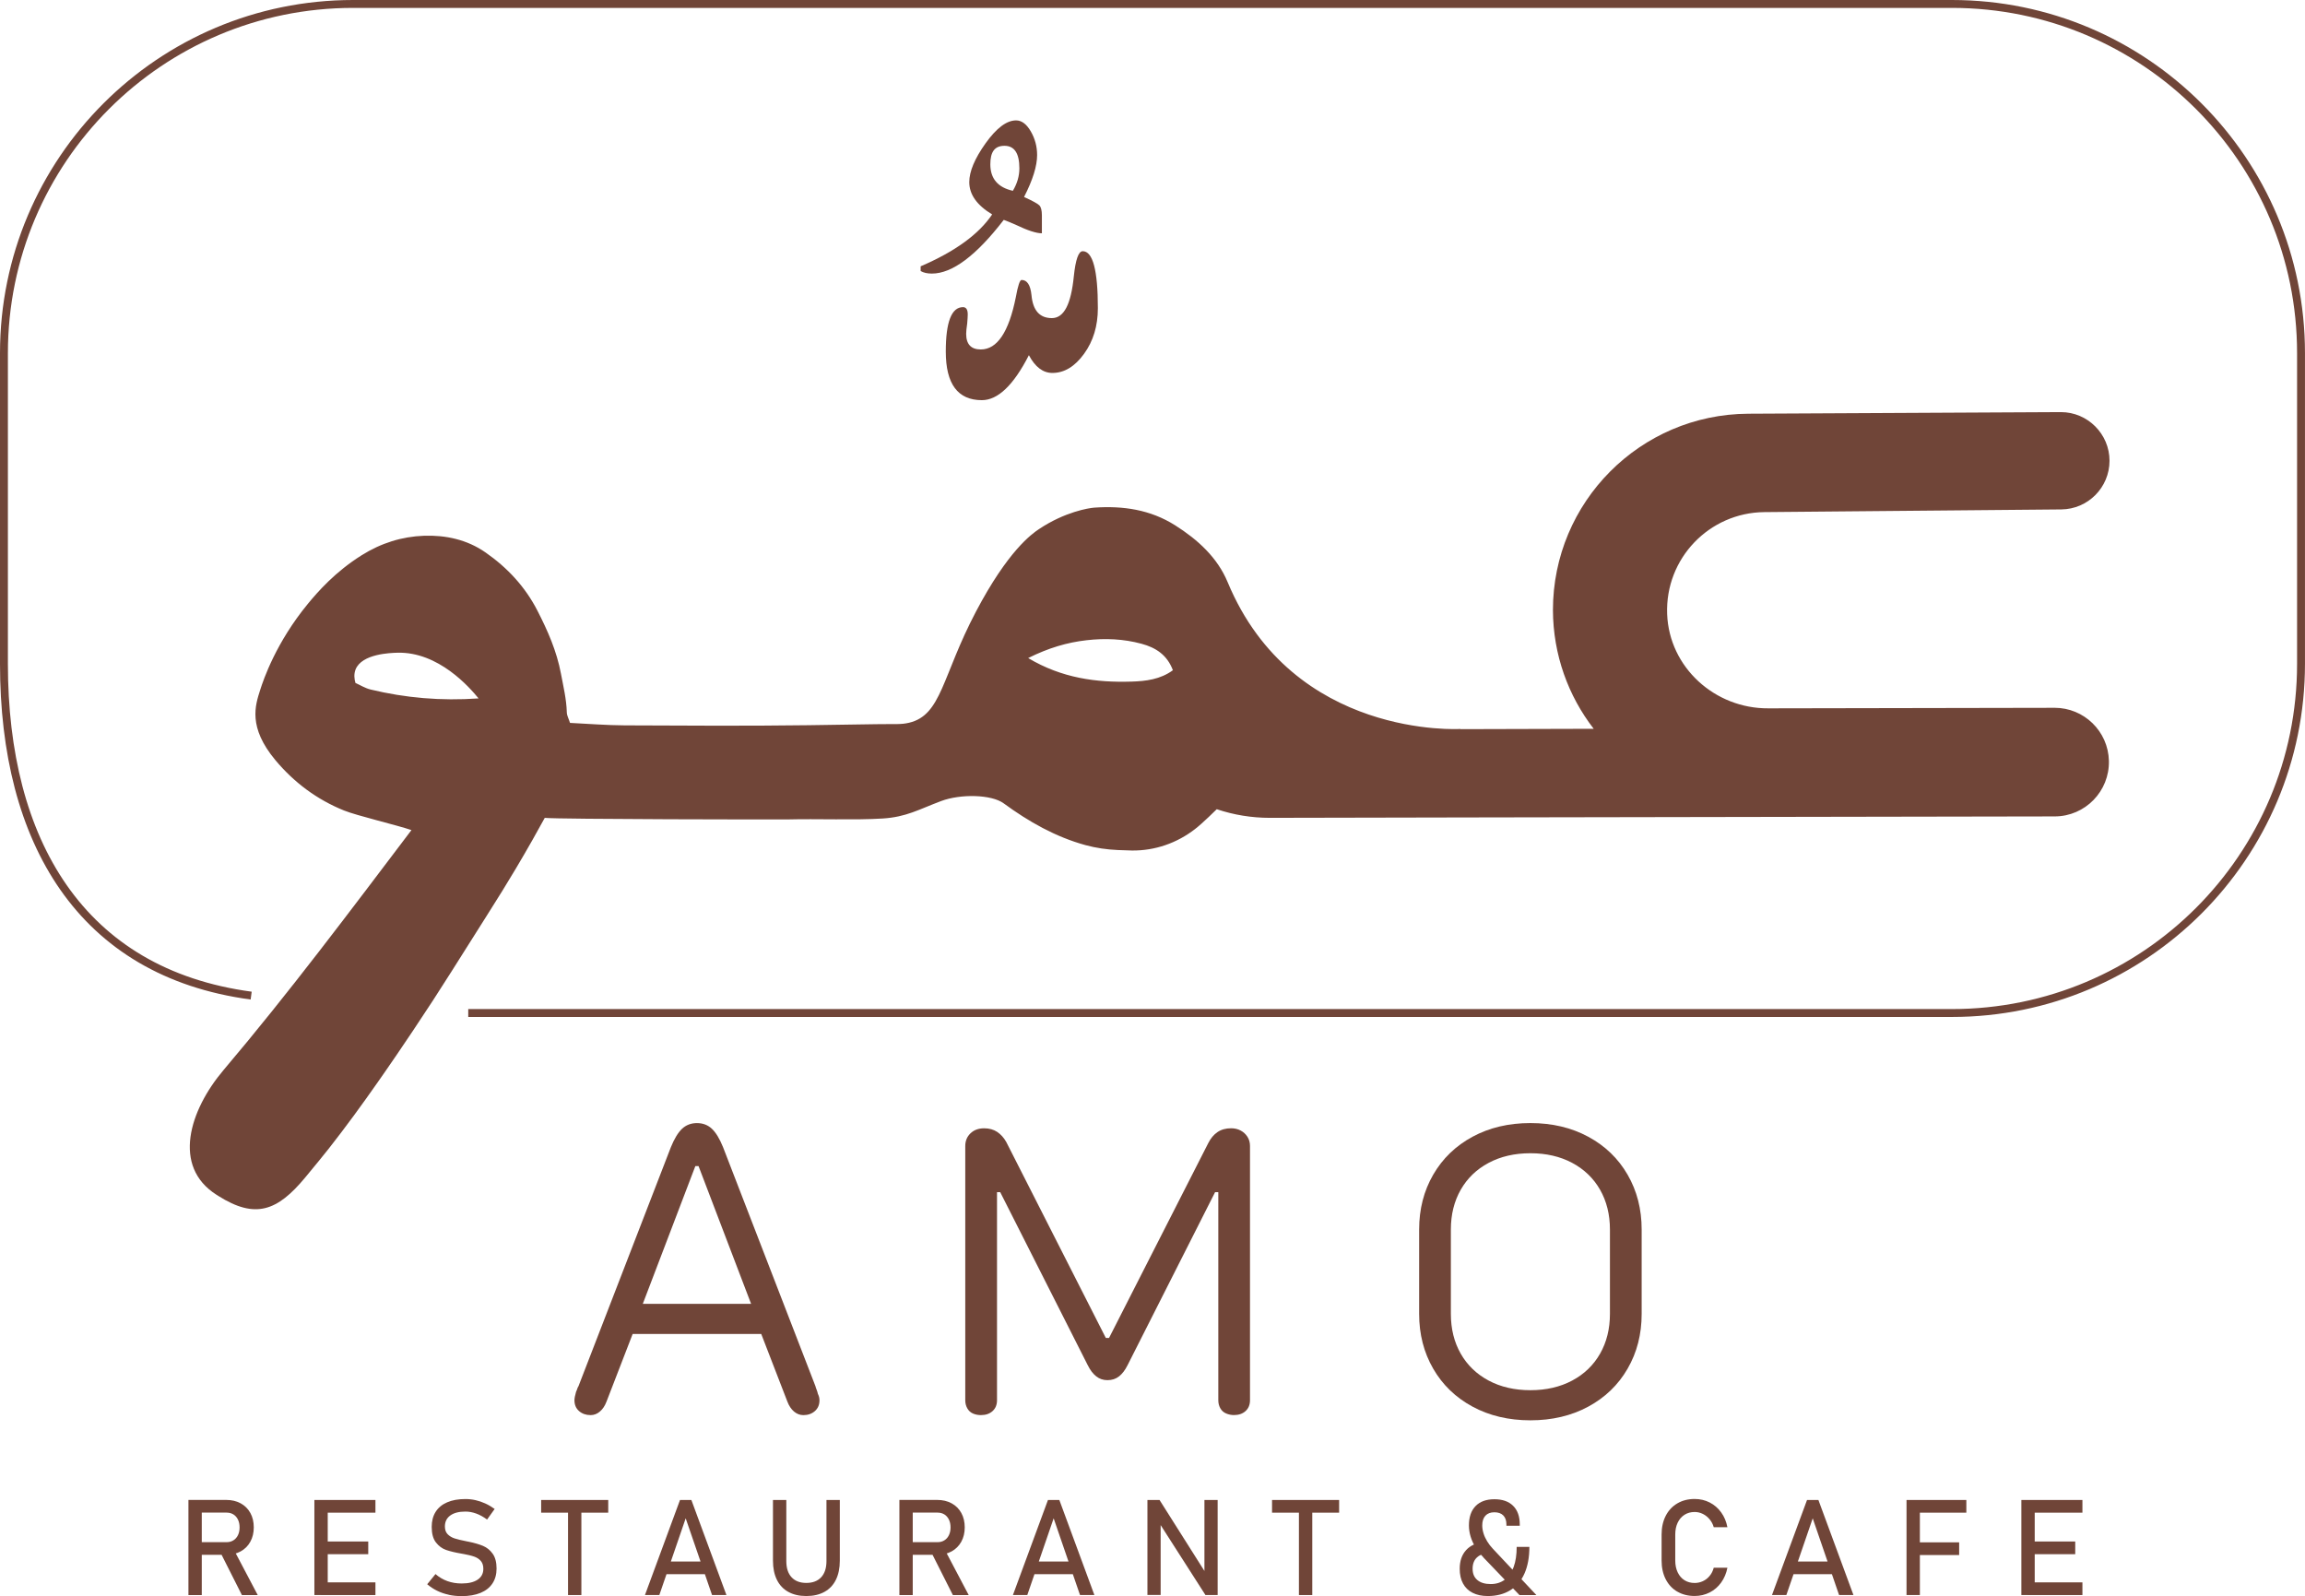 <?xml version="1.0" encoding="UTF-8"?>
<svg id="Layer_2" data-name="Layer 2" xmlns="http://www.w3.org/2000/svg" viewBox="0 0 875.49 606.2">
  <defs>
    <style>
      .cls-1 {
        fill: none;
        stroke: #704538;
        stroke-miterlimit: 10;
        stroke-width: 3px;
      }

      .cls-2 {
        fill: #704538;
      }
    </style>
  </defs>
  <g id="Layer_1-2" data-name="Layer 1">
    <g>
      <g>
        <path class="cls-2" d="M224.29,537.48c-1.73,0-3.18-.51-4.35-1.53-1.17-1.02-1.75-2.39-1.75-4.12,0-.71.2-1.78.61-3.2.2-.41.36-.79.46-1.14.1-.36.25-.69.46-.99l35.09-90.77c1.32-3.25,2.75-5.59,4.27-7.02,1.53-1.42,3.41-2.14,5.64-2.14s4.12.71,5.65,2.14c1.53,1.43,2.95,3.76,4.27,7.02l35.09,90.77c.1.41.25.87.46,1.37.2.51.36,1.02.46,1.53.2.41.36.82.46,1.22.1.41.15.82.15,1.22,0,1.73-.59,3.1-1.75,4.12-1.17,1.02-2.62,1.53-4.35,1.53-1.32,0-2.52-.46-3.59-1.37-1.07-.92-1.91-2.19-2.52-3.81l-11.44-29.6-.92-3.81-21.36-55.99h-1.22l-21.36,55.99-.92,3.81-11.44,29.6c-.61,1.63-1.45,2.9-2.52,3.81-1.07.92-2.26,1.37-3.58,1.37ZM233.45,506.66l5.03-11.44h52.94l4.73,11.44h-62.7Z"/>
        <path class="cls-2" d="M372.58,537.48c-1.12,0-2.14-.21-3.05-.61-.92-.41-1.63-1.07-2.14-1.98-.51-.92-.76-1.93-.76-3.05v-96.57c0-1.93.66-3.53,1.98-4.81,1.32-1.27,3.05-1.91,5.19-1.91,1.93,0,3.59.46,4.96,1.37,1.37.92,2.52,2.19,3.43,3.81l37.83,74.45h1.22l37.68-73.99c.92-1.83,2.08-3.23,3.51-4.2,1.42-.97,3.15-1.45,5.19-1.45,1.32,0,2.52.28,3.58.84,1.07.56,1.93,1.35,2.59,2.36.66,1.02.99,2.19.99,3.51v96.57c0,1.73-.56,3.1-1.68,4.12-1.12,1.02-2.59,1.53-4.42,1.53-1.02,0-2.01-.21-2.97-.61-.97-.41-1.7-1.07-2.21-1.98-.51-.92-.76-1.93-.76-3.05v-79.02h-1.22l-33.26,65.75c-.92,1.83-1.98,3.23-3.2,4.2-1.22.97-2.7,1.45-4.42,1.45-1.63,0-3.05-.48-4.27-1.45-1.22-.96-2.29-2.36-3.2-4.2l-33.26-65.75h-1.22v79.02c0,1.73-.56,3.1-1.68,4.12-1.12,1.02-2.59,1.53-4.42,1.53Z"/>
        <path class="cls-2" d="M581.28,539.46c-8.24,0-15.56-1.73-21.97-5.19-6.41-3.46-11.39-8.26-14.95-14.42-3.56-6.15-5.34-13.09-5.34-20.82v-32.04c0-7.73,1.78-14.67,5.34-20.82,3.56-6.15,8.54-10.96,14.95-14.42,6.41-3.46,13.73-5.19,21.97-5.19s15.56,1.73,21.97,5.19c6.41,3.46,11.39,8.26,14.95,14.42,3.56,6.16,5.34,13.1,5.34,20.82v32.04c0,7.73-1.78,14.67-5.34,20.82-3.56,6.16-8.54,10.96-14.95,14.42-6.41,3.46-13.73,5.19-21.97,5.19ZM581.28,528.02c6,0,11.29-1.22,15.87-3.66,4.58-2.44,8.11-5.85,10.6-10.22,2.49-4.37,3.74-9.41,3.74-15.1v-32.04c0-5.69-1.25-10.73-3.74-15.1-2.49-4.37-6.03-7.78-10.6-10.22-4.58-2.44-9.87-3.66-15.87-3.66s-11.29,1.22-15.87,3.66c-4.58,2.44-8.11,5.85-10.6,10.22-2.49,4.37-3.74,9.41-3.74,15.1v32.04c0,5.7,1.25,10.73,3.74,15.1,2.49,4.37,6.03,7.78,10.6,10.22,4.58,2.44,9.86,3.66,15.87,3.66Z"/>
      </g>
      <g>
        <path class="cls-1" d="M95.4,378.15C30.57,369.46,1.5,319.35,1.5,252.14v-118.02C1.5,60.88,60.88,1.5,134.12,1.5h607.24c73.25,0,132.62,59.38,132.62,132.62v118.02c0,73.25-59.38,132.62-132.62,132.62H177.85"/>
        <g>
          <path class="cls-2" d="M780.37,268.84l-108.71.2c-20.28.14-37.67-15.54-38.44-35.78-.81-21.15,15.99-38.55,36.9-38.75l112.81-1.02c10.13-.1,18.31-8.34,18.31-18.49s-8.28-18.47-18.45-18.47h-.12l-118.65.61c-41.03.22-74.18,33.54-74.18,74.59.06,16.98,5.84,32.61,15.48,45.08l-50.54.14v-.08s-63.63,4.01-88.49-55.75c-3.89-9.38-11.37-16.17-19.95-21.6-9.44-5.96-19.75-7.47-30.74-6.71-2.05.16-11.13,1.57-21.01,8.18-2.71,1.81-11.76,8.22-23.92,31.35-12.92,24.55-13,39.24-25.37,42.17-3.19.75-5.09.43-12.41.55-9.01.16-16.03.24-25.98.39-23.23.31-46.46.16-69.69.06-6.83-.04-13.67-.59-20.71-.94-.47-1.53-1.2-2.75-1.22-4.01-.14-5-1.3-9.76-2.22-14.65-1.61-8.62-5.04-16.37-8.97-24.02-4.64-9.03-11.37-16.27-19.67-22.05-7.04-4.92-15.19-6.63-23.41-6.35-8.34.31-16.25,2.75-23.68,7.42-10.03,6.29-16.64,13.87-20.32,18.33-12.16,14.75-16.94,28.84-18.19,32.79-1.89,5.92-4.68,14.12,5.74,26.65,7.12,8.52,15.78,14.99,26.1,19.16,4.86,1.97,20.12,5.55,25.61,7.44-23.41,30.9-46.48,61.76-71.36,91.13-12.96,15.3-19.63,36.61-2.71,47.37.24.16.47.31.71.45,14.06,8.87,22.4,5.78,33.01-7,3.56-4.31,6.88-8.34,8.97-11,6.49-8.26,12.67-16.74,18.69-25.35,1.79-2.54,9.97-14.2,20.85-30.88,3.36-5.13,9.05-14.16,20.44-32.2,4.68-7.4,7.4-11.76,10.98-17.78,4.76-7.99,8.5-14.71,11.05-19.38,4.9.55,89.4.65,92.43.59,10.52-.28,25.85.31,35.98-.35,8.95-.57,13.61-3.42,22.15-6.63,7.42-2.77,19.12-2.52,23.74.87,9.5,6.96,19.65,12.73,31.06,15.87,4.03,1.1,8.16,1.69,12.33,1.87,1.79.08,3.58.14,5.37.18,8.67.1,17.09-2.83,23.92-8.14l.1-.08c1.38-1.06,3.44-2.93,5.13-4.54,1.69-1.61,3.03-2.93,3.03-2.93,6.49,2.18,13.28,3.28,20.12,3.28,1.29,0,32.9-.06,74.81-.15h0c66.12-.14,184.35-.31,223.35-.39,11.57-.02,20.86-9.56,20.58-21.13-.27-11.21-9.45-20.15-20.66-20.13ZM140.79,261.9c-2.15-.52-4.1-1.76-5.79-2.51-.41-1.43-.66-3.3.05-5.11,2.38-5.99,13.33-6.29,15.86-6.36,15.63-.45,27.51,13.23,30.86,17.35-14.32,1-27.75-.18-40.99-3.37ZM429.84,258.88c-13.41.43-26.53-1.31-39.32-8.94,7.72-3.84,14.77-5.93,22.19-6.77,7.03-.81,14-.52,20.86,1.34,5.38,1.45,9.71,4.18,11.92,10.05-4.75,3.51-10.38,4.16-15.65,4.32Z"/>
          <g>
            <path class="cls-2" d="M390.79,134.92c-5.82,11.38-11.78,17.07-17.86,17.07-9.13,0-13.7-6.15-13.7-18.46,0-11.24,2.18-16.87,6.55-16.87,1.19,0,1.79.93,1.79,2.78,0,.66-.07,1.79-.2,3.37-.27,1.85-.4,3.18-.4,3.97,0,3.97,1.85,5.95,5.56,5.95,6.22,0,10.65-6.61,13.3-19.85.79-4.37,1.52-6.55,2.18-6.55,2.11,0,3.37,1.92,3.77,5.76.53,5.82,3.11,8.73,7.74,8.73s7.28-5.29,8.34-15.88c.66-6.35,1.79-9.53,3.37-9.53,3.84,0,5.76,7.21,5.76,21.63,0,6.75-1.75,12.54-5.26,17.37-3.51,4.83-7.51,7.24-12.01,7.24-3.57,0-6.55-2.25-8.93-6.75Z"/>
            <path class="cls-2" d="M388.97,74.82c3.22,1.47,5.15,2.53,5.79,3.17.64.64.97,1.92.97,3.82v6.8c-2.12,0-5.38-1.06-9.79-3.17-2.3-1.01-3.86-1.65-4.69-1.93-10.48,13.6-19.58,20.4-27.3,20.4-1.75,0-3.17-.32-4.27-.97v-1.79c13.05-5.6,22.1-12.18,27.16-19.71-5.79-3.49-8.69-7.58-8.69-12.27,0-4.04,2.07-8.96,6.2-14.75,4.14-5.79,8-8.69,11.58-8.69,2.11,0,3.97,1.39,5.58,4.16,1.61,2.77,2.41,5.77,2.41,9,0,4.16-1.65,9.47-4.96,15.93ZM384.7,72.48c1.65-2.76,2.48-5.6,2.48-8.55,0-5.7-1.88-8.55-5.65-8.55s-5.38,2.34-5.38,7.03c0,5.42,2.85,8.78,8.55,10.06Z"/>
          </g>
        </g>
      </g>
      <g>
        <path class="cls-2" d="M71.57,569.7h5.07v36.13h-5.07v-36.13ZM73.78,585.74h12.32c.96,0,1.81-.23,2.56-.7.75-.46,1.32-1.12,1.73-1.97s.61-1.83.61-2.94-.2-2.09-.61-2.94-.98-1.51-1.71-1.97c-.74-.46-1.59-.7-2.57-.7h-12.32v-4.82h12.12c2.09,0,3.92.43,5.5,1.29,1.58.86,2.81,2.08,3.68,3.66.87,1.58,1.3,3.41,1.3,5.47s-.44,3.89-1.32,5.48-2.11,2.8-3.69,3.66c-1.58.86-3.41,1.29-5.48,1.29h-12.12v-4.82ZM83.61,589.44l5.04-1.14,9.24,17.53h-6.01l-8.27-16.39Z"/>
        <path class="cls-2" d="M119.41,569.72h5.07v36.1h-5.07v-36.1ZM121.87,569.72h20.73v4.82h-20.73v-4.82ZM121.87,585.49h18v4.82h-18v-4.82ZM121.87,601.01h20.73v4.82h-20.73v-4.82Z"/>
        <path class="cls-2" d="M170.41,605.7c-1.56-.33-3.01-.83-4.36-1.49-1.35-.66-2.61-1.49-3.79-2.48l3.15-3.87c1.37,1.19,2.89,2.09,4.54,2.68s3.45.89,5.39.89c2.62,0,4.64-.48,6.08-1.45,1.44-.97,2.16-2.34,2.16-4.11v-.03c0-1.26-.33-2.25-.98-2.99-.65-.74-1.5-1.28-2.53-1.64-1.04-.36-2.37-.68-4.01-.98-.05-.02-.1-.02-.16-.02s-.11,0-.16-.03l-.37-.07c-2.42-.41-4.38-.88-5.9-1.4s-2.81-1.47-3.89-2.86c-1.08-1.38-1.61-3.35-1.61-5.9v-.02c0-2.23.5-4.14,1.5-5.72,1-1.58,2.46-2.79,4.38-3.61,1.92-.83,4.23-1.24,6.93-1.24,1.29,0,2.56.14,3.81.42s2.48.7,3.7,1.25c1.22.55,2.41,1.25,3.59,2.1l-2.88,4.02c-1.37-1.01-2.74-1.77-4.11-2.27s-2.74-.76-4.11-.76c-2.47,0-4.38.49-5.75,1.48-1.37.99-2.05,2.38-2.05,4.18v.03c0,1.24.35,2.22,1.06,2.93.7.71,1.58,1.24,2.63,1.58s2.51.69,4.38,1.06c.07.02.13.03.19.04.06,0,.12.02.19.04.08.02.17.03.27.05.1.02.19.03.27.05,2.19.45,4.01.98,5.48,1.59,1.46.61,2.69,1.6,3.67,2.97.98,1.37,1.48,3.23,1.48,5.6v.05c0,2.2-.52,4.08-1.56,5.65s-2.55,2.76-4.53,3.58c-1.98.82-4.37,1.23-7.16,1.23-1.74,0-3.39-.17-4.94-.5Z"/>
        <path class="cls-2" d="M205.54,569.72h25.48v4.82h-25.48v-4.82ZM215.75,572.68h5.07v33.15h-5.07v-33.15Z"/>
        <path class="cls-2" d="M258.28,569.72h4.32l13.31,36.1h-5.46l-10.01-29.13-10.01,29.13h-5.46l13.31-36.1ZM251.1,593.09h19v4.82h-19v-4.82Z"/>
        <path class="cls-2" d="M299.41,604.62c-1.9-1.05-3.34-2.58-4.33-4.59-.99-2.01-1.49-4.43-1.49-7.26v-23.04h5.07v23.22c0,2.63.66,4.67,1.99,6.11,1.32,1.44,3.19,2.16,5.61,2.16s4.32-.72,5.65-2.16c1.33-1.44,2-3.48,2-6.11v-23.22h5.07v23.04c0,2.83-.5,5.25-1.49,7.26-.99,2.01-2.44,3.54-4.35,4.59-1.9,1.05-4.2,1.58-6.88,1.58s-4.95-.53-6.84-1.58Z"/>
        <path class="cls-2" d="M341.61,569.7h5.07v36.13h-5.07v-36.13ZM343.82,585.74h12.32c.96,0,1.81-.23,2.56-.7.75-.46,1.32-1.12,1.73-1.97s.61-1.83.61-2.94-.2-2.09-.61-2.94-.98-1.51-1.71-1.97c-.74-.46-1.59-.7-2.57-.7h-12.32v-4.82h12.12c2.09,0,3.92.43,5.5,1.29,1.58.86,2.81,2.08,3.68,3.66.87,1.58,1.3,3.41,1.3,5.47s-.44,3.89-1.32,5.48c-.88,1.58-2.11,2.8-3.69,3.66-1.58.86-3.41,1.29-5.48,1.29h-12.12v-4.82ZM353.65,589.44l5.04-1.14,9.24,17.53h-6.01l-8.27-16.39Z"/>
        <path class="cls-2" d="M398.04,569.72h4.32l13.31,36.1h-5.46l-10.01-29.13-10.01,29.13h-5.46l13.31-36.1ZM390.87,593.09h19v4.82h-19v-4.82Z"/>
        <path class="cls-2" d="M435.83,569.72h4.59l17.65,27.91-.6.65v-28.55h5.02v36.08h-4.64l-17.61-27.49.6-.65v28.13h-5.02v-36.08Z"/>
        <path class="cls-2" d="M483.15,569.72h25.48v4.82h-25.48v-4.82ZM493.36,572.68h5.07v33.15h-5.07v-33.15Z"/>
        <path class="cls-2" d="M561.02,591.5c-1.13,1.03-1.69,2.47-1.69,4.34s.6,3.27,1.8,4.28c1.2,1.02,2.89,1.53,5.08,1.53,2.07,0,3.84-.55,5.33-1.66s2.61-2.72,3.38-4.83c.77-2.11,1.15-4.66,1.15-7.63h4.82c0,3.94-.62,7.3-1.85,10.09-1.23,2.79-3.03,4.92-5.4,6.38s-5.21,2.2-8.54,2.2c-2.25,0-4.18-.41-5.77-1.22-1.6-.81-2.81-1.99-3.65-3.54s-1.25-3.41-1.25-5.6c0-2.95.81-5.3,2.43-7.08s3.92-2.8,6.88-3.08l2.09,4.27c-2.07,0-3.67.51-4.79,1.54ZM563.4,591.48c-1.16-1.21-2.14-2.47-2.96-3.77-.81-1.31-1.43-2.66-1.86-4.06-.43-1.4-.65-2.83-.65-4.28,0-3.16.84-5.61,2.53-7.34s4.07-2.59,7.15-2.59,5.43.83,7.11,2.5c1.68,1.66,2.52,4.02,2.52,7.06v.5h-5.07v-.5c0-1.47-.4-2.61-1.19-3.41-.79-.8-1.92-1.2-3.38-1.2s-2.61.43-3.41,1.3-1.2,2.1-1.2,3.69c0,.96.16,1.95.47,2.98.31,1.03.78,2.04,1.39,3.05s1.35,1.97,2.21,2.88l16.51,17.56h-6.43l-13.76-14.35Z"/>
        <path class="cls-2" d="M637.08,604.54c-1.9-1.11-3.36-2.68-4.41-4.72-1.04-2.04-1.56-4.4-1.56-7.08v-9.91c0-2.68.52-5.04,1.56-7.08,1.04-2.04,2.51-3.61,4.41-4.73s4.09-1.68,6.59-1.68c2.07,0,3.97.44,5.71,1.33s3.19,2.14,4.36,3.76,1.96,3.5,2.37,5.64h-5.19c-.31-1.13-.84-2.13-1.58-3.02-.74-.88-1.6-1.57-2.59-2.05-.99-.48-2.02-.72-3.08-.72-1.47,0-2.76.36-3.87,1.07s-1.97,1.71-2.58,2.99c-.61,1.28-.92,2.78-.92,4.48v9.91c0,1.69.31,3.18.92,4.47s1.47,2.29,2.58,2.99,2.4,1.05,3.87,1.05c1.08,0,2.11-.22,3.09-.67.99-.45,1.85-1.11,2.58-1.99.74-.88,1.26-1.92,1.58-3.13h5.19c-.41,2.14-1.21,4.01-2.38,5.64-1.17,1.62-2.63,2.88-4.37,3.76s-3.63,1.33-5.69,1.33c-2.5,0-4.7-.55-6.59-1.66Z"/>
        <path class="cls-2" d="M686.35,569.72h4.32l13.31,36.1h-5.46l-10.01-29.13-10.01,29.13h-5.46l13.31-36.1ZM679.17,593.09h19v4.82h-19v-4.82Z"/>
        <path class="cls-2" d="M724.14,569.72h5.07v36.1h-5.07v-36.1ZM726.62,569.72h20.24v4.82h-20.24v-4.82ZM726.62,585.81h17.51v4.82h-17.51v-4.82Z"/>
        <path class="cls-2" d="M767.76,569.72h5.07v36.1h-5.07v-36.1ZM770.22,569.72h20.73v4.82h-20.73v-4.82ZM770.22,585.49h18v4.82h-18v-4.82ZM770.22,601.01h20.73v4.82h-20.73v-4.82Z"/>
      </g>
    </g>
  </g>
</svg>